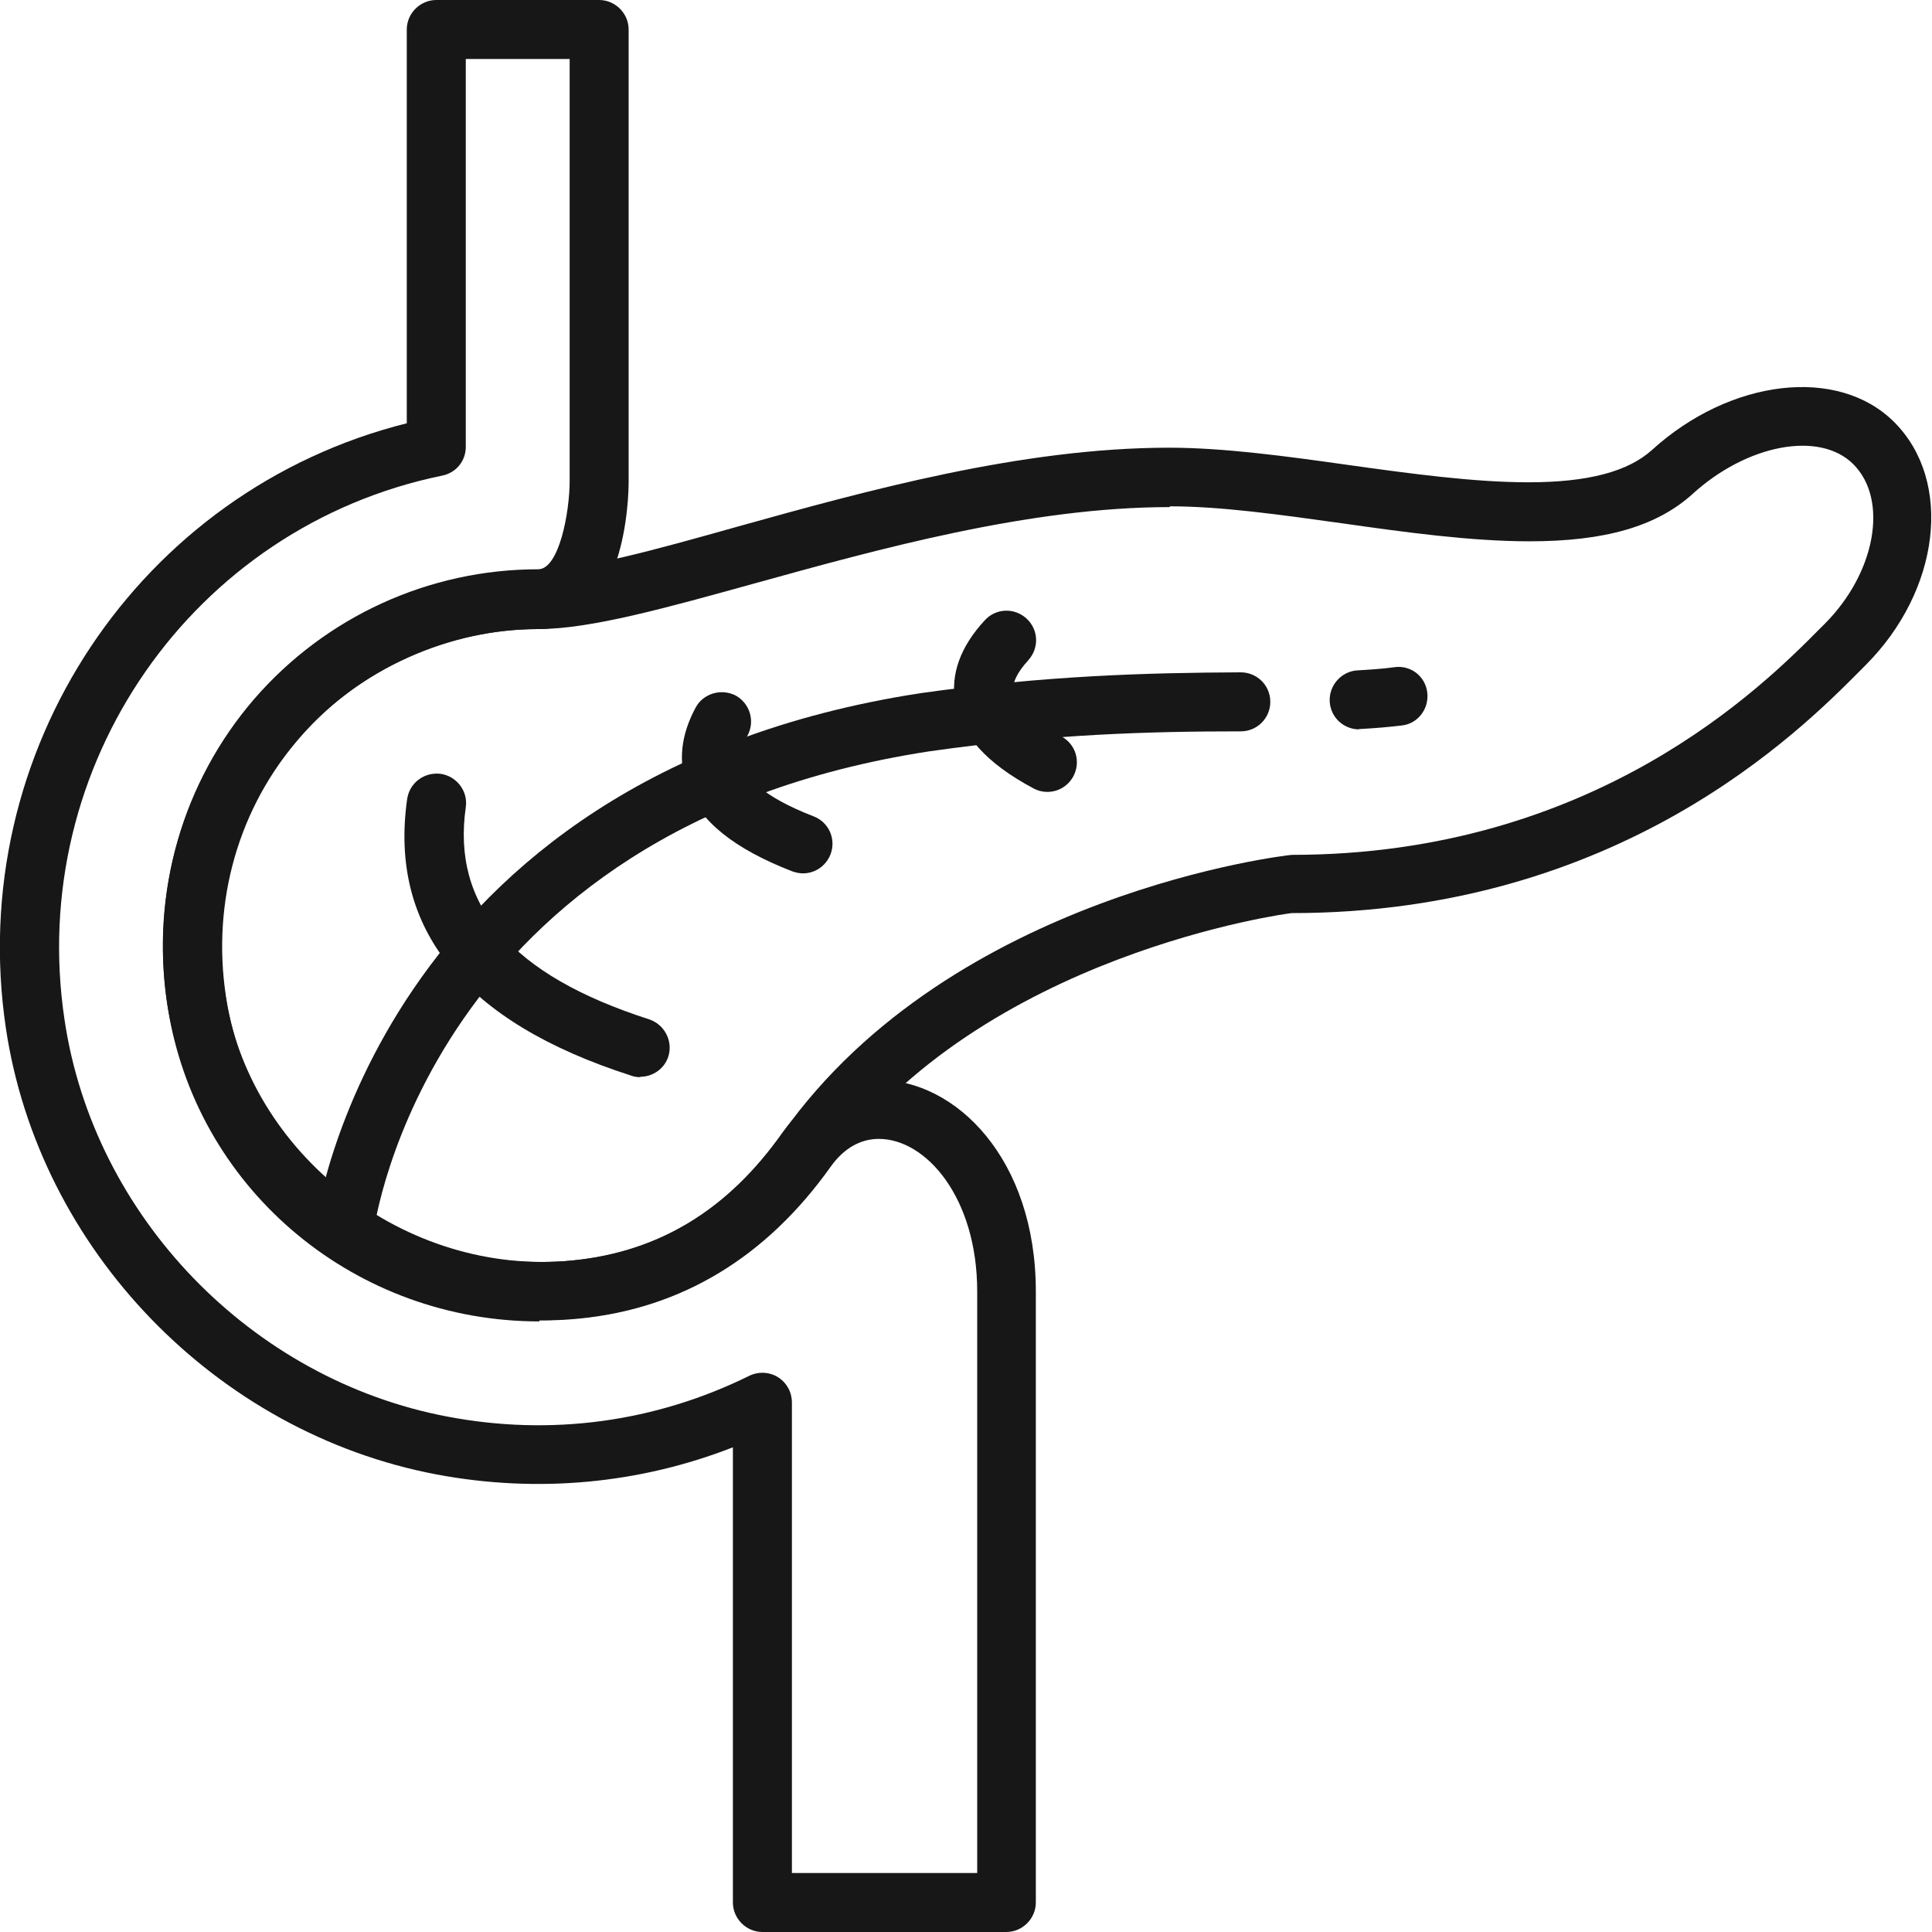 <svg width="55" height="55" viewBox="0 0 55 55" fill="none" xmlns="http://www.w3.org/2000/svg">
<g clip-path="url(#clip0_909_7834)">
<path d="M28.659 55H21.704C21.245 55 20.864 54.619 20.864 54.16V41.202C18.199 42.244 15.298 42.513 12.431 41.975C6.148 40.788 1.109 35.569 0.168 29.275C-1.008 21.38 3.976 13.954 11.58 12.05V0.84C11.58 0.381 11.961 0 12.42 0H17.056C17.516 0 17.896 0.381 17.896 0.84V13.708C17.896 14.134 17.829 17.908 15.321 17.908C12.812 17.908 10.214 19.039 8.5 21.021C6.764 23.026 6.014 25.602 6.406 28.267C7.067 32.825 11.524 36.353 16.295 35.883C18.759 35.636 20.719 34.449 22.275 32.243C22.959 31.28 23.933 30.742 25.008 30.742C27.214 30.742 29.488 32.993 29.488 36.767V54.16C29.488 54.619 29.107 55 28.648 55H28.659ZM22.544 53.32H27.819V36.767C27.819 34.091 26.363 32.422 25.019 32.422C24.493 32.422 24.023 32.691 23.653 33.206C21.816 35.793 19.397 37.26 16.463 37.54C10.819 38.089 5.532 33.912 4.748 28.491C4.3 25.378 5.208 22.253 7.235 19.901C9.273 17.549 12.218 16.206 15.321 16.206C15.914 16.206 16.217 14.593 16.217 13.686V1.68H13.26V12.723C13.26 13.126 12.98 13.462 12.588 13.54C5.488 14.996 0.75 21.794 1.837 29.029C2.665 34.628 7.156 39.276 12.745 40.329C15.69 40.889 18.658 40.486 21.335 39.164C21.592 39.041 21.906 39.052 22.152 39.209C22.399 39.366 22.544 39.635 22.544 39.926V53.331V53.32Z" fill="#171717"/>
<path d="M15.354 37.618C10.158 37.618 5.723 33.956 4.816 28.917C4.245 25.736 5.073 22.511 7.112 20.069C9.15 17.628 12.14 16.228 15.321 16.228C16.575 16.228 18.636 15.657 21.021 14.985C24.605 13.988 29.062 12.745 33.285 12.745C34.841 12.745 36.644 12.991 38.392 13.238C40.15 13.484 41.964 13.73 43.51 13.73C45.201 13.73 46.343 13.428 47.026 12.812C49.255 10.785 52.324 10.415 53.925 12.017C55.605 13.697 55.235 16.81 53.107 18.938L52.962 19.084C51.26 20.797 46.097 25.994 36.768 25.994C36.734 25.994 27.942 27.136 23.642 33.195C21.805 35.782 19.386 37.249 16.452 37.529C16.082 37.562 15.713 37.585 15.354 37.585V37.618ZM33.296 14.436C29.298 14.436 24.963 15.645 21.48 16.609C18.972 17.303 16.81 17.908 15.332 17.908C12.655 17.908 10.124 19.084 8.411 21.144C6.686 23.205 5.992 25.926 6.473 28.614C7.257 32.926 10.908 35.927 15.366 35.927C15.679 35.927 15.993 35.916 16.306 35.883C18.77 35.648 20.73 34.449 22.287 32.243C27.125 25.422 36.689 24.336 36.779 24.336C45.402 24.336 50.207 19.509 51.786 17.919L51.943 17.762C53.399 16.306 53.768 14.223 52.76 13.215C51.797 12.252 49.725 12.655 48.18 14.066C47.161 14.985 45.694 15.41 43.543 15.41C41.874 15.41 40.004 15.153 38.19 14.895C36.42 14.649 34.752 14.414 33.307 14.414L33.296 14.436Z" fill="#171717"/>
<path d="M9.822 35.782C9.822 35.782 9.755 35.782 9.721 35.782C9.262 35.726 8.937 35.312 8.982 34.852C8.993 34.729 10.684 22.119 26.206 19.733C29.768 19.229 32.691 19.151 35.323 19.14C35.782 19.14 36.163 19.509 36.163 19.98C36.163 20.439 35.793 20.82 35.323 20.82C32.747 20.82 29.891 20.898 26.442 21.391C12.174 23.586 10.651 34.942 10.639 35.054C10.583 35.48 10.225 35.793 9.811 35.793L9.822 35.782Z" fill="#171717"/>
<path d="M38.694 20.764C38.246 20.764 37.876 20.416 37.854 19.968C37.831 19.509 38.19 19.106 38.649 19.084C39.03 19.061 39.377 19.039 39.691 18.994C40.161 18.927 40.575 19.252 40.631 19.711C40.687 20.17 40.374 20.596 39.914 20.652C39.545 20.697 39.153 20.73 38.727 20.753C38.716 20.753 38.694 20.753 38.682 20.753L38.694 20.764Z" fill="#171717"/>
<path d="M18.221 30.664C18.132 30.664 18.053 30.653 17.964 30.619C13.215 29.096 11.065 26.453 11.591 22.746C11.659 22.287 12.073 21.973 12.543 22.029C13.002 22.096 13.327 22.522 13.26 22.981C12.857 25.792 14.57 27.763 18.479 29.018C18.916 29.163 19.162 29.634 19.028 30.07C18.916 30.429 18.58 30.653 18.233 30.653L18.221 30.664Z" fill="#171717"/>
<path d="M22.858 24.863C22.757 24.863 22.656 24.84 22.556 24.806C20.909 24.168 19.924 23.384 19.565 22.399C19.297 21.682 19.386 20.92 19.801 20.148C20.013 19.744 20.529 19.588 20.943 19.8C21.346 20.024 21.503 20.528 21.279 20.943C21.032 21.402 21.077 21.66 21.145 21.816C21.245 22.096 21.648 22.656 23.16 23.239C23.597 23.407 23.81 23.888 23.642 24.325C23.508 24.661 23.194 24.863 22.858 24.863Z" fill="#171717"/>
<path d="M29.813 22.544C29.678 22.544 29.544 22.511 29.421 22.444C28.077 21.727 27.36 20.92 27.192 19.98C27.058 19.196 27.338 18.412 28.032 17.661C28.346 17.314 28.872 17.292 29.219 17.605C29.566 17.919 29.589 18.445 29.275 18.793C28.95 19.151 28.805 19.453 28.85 19.7C28.917 20.069 29.41 20.529 30.216 20.965C30.63 21.189 30.776 21.693 30.552 22.108C30.395 22.387 30.115 22.544 29.813 22.544Z" fill="#171717"/>
</g>
<defs>
<clipPath id="clip0_909_7834">
<rect width="54.989" height="55" fill="white"/>
</clipPath>
</defs>
</svg>
